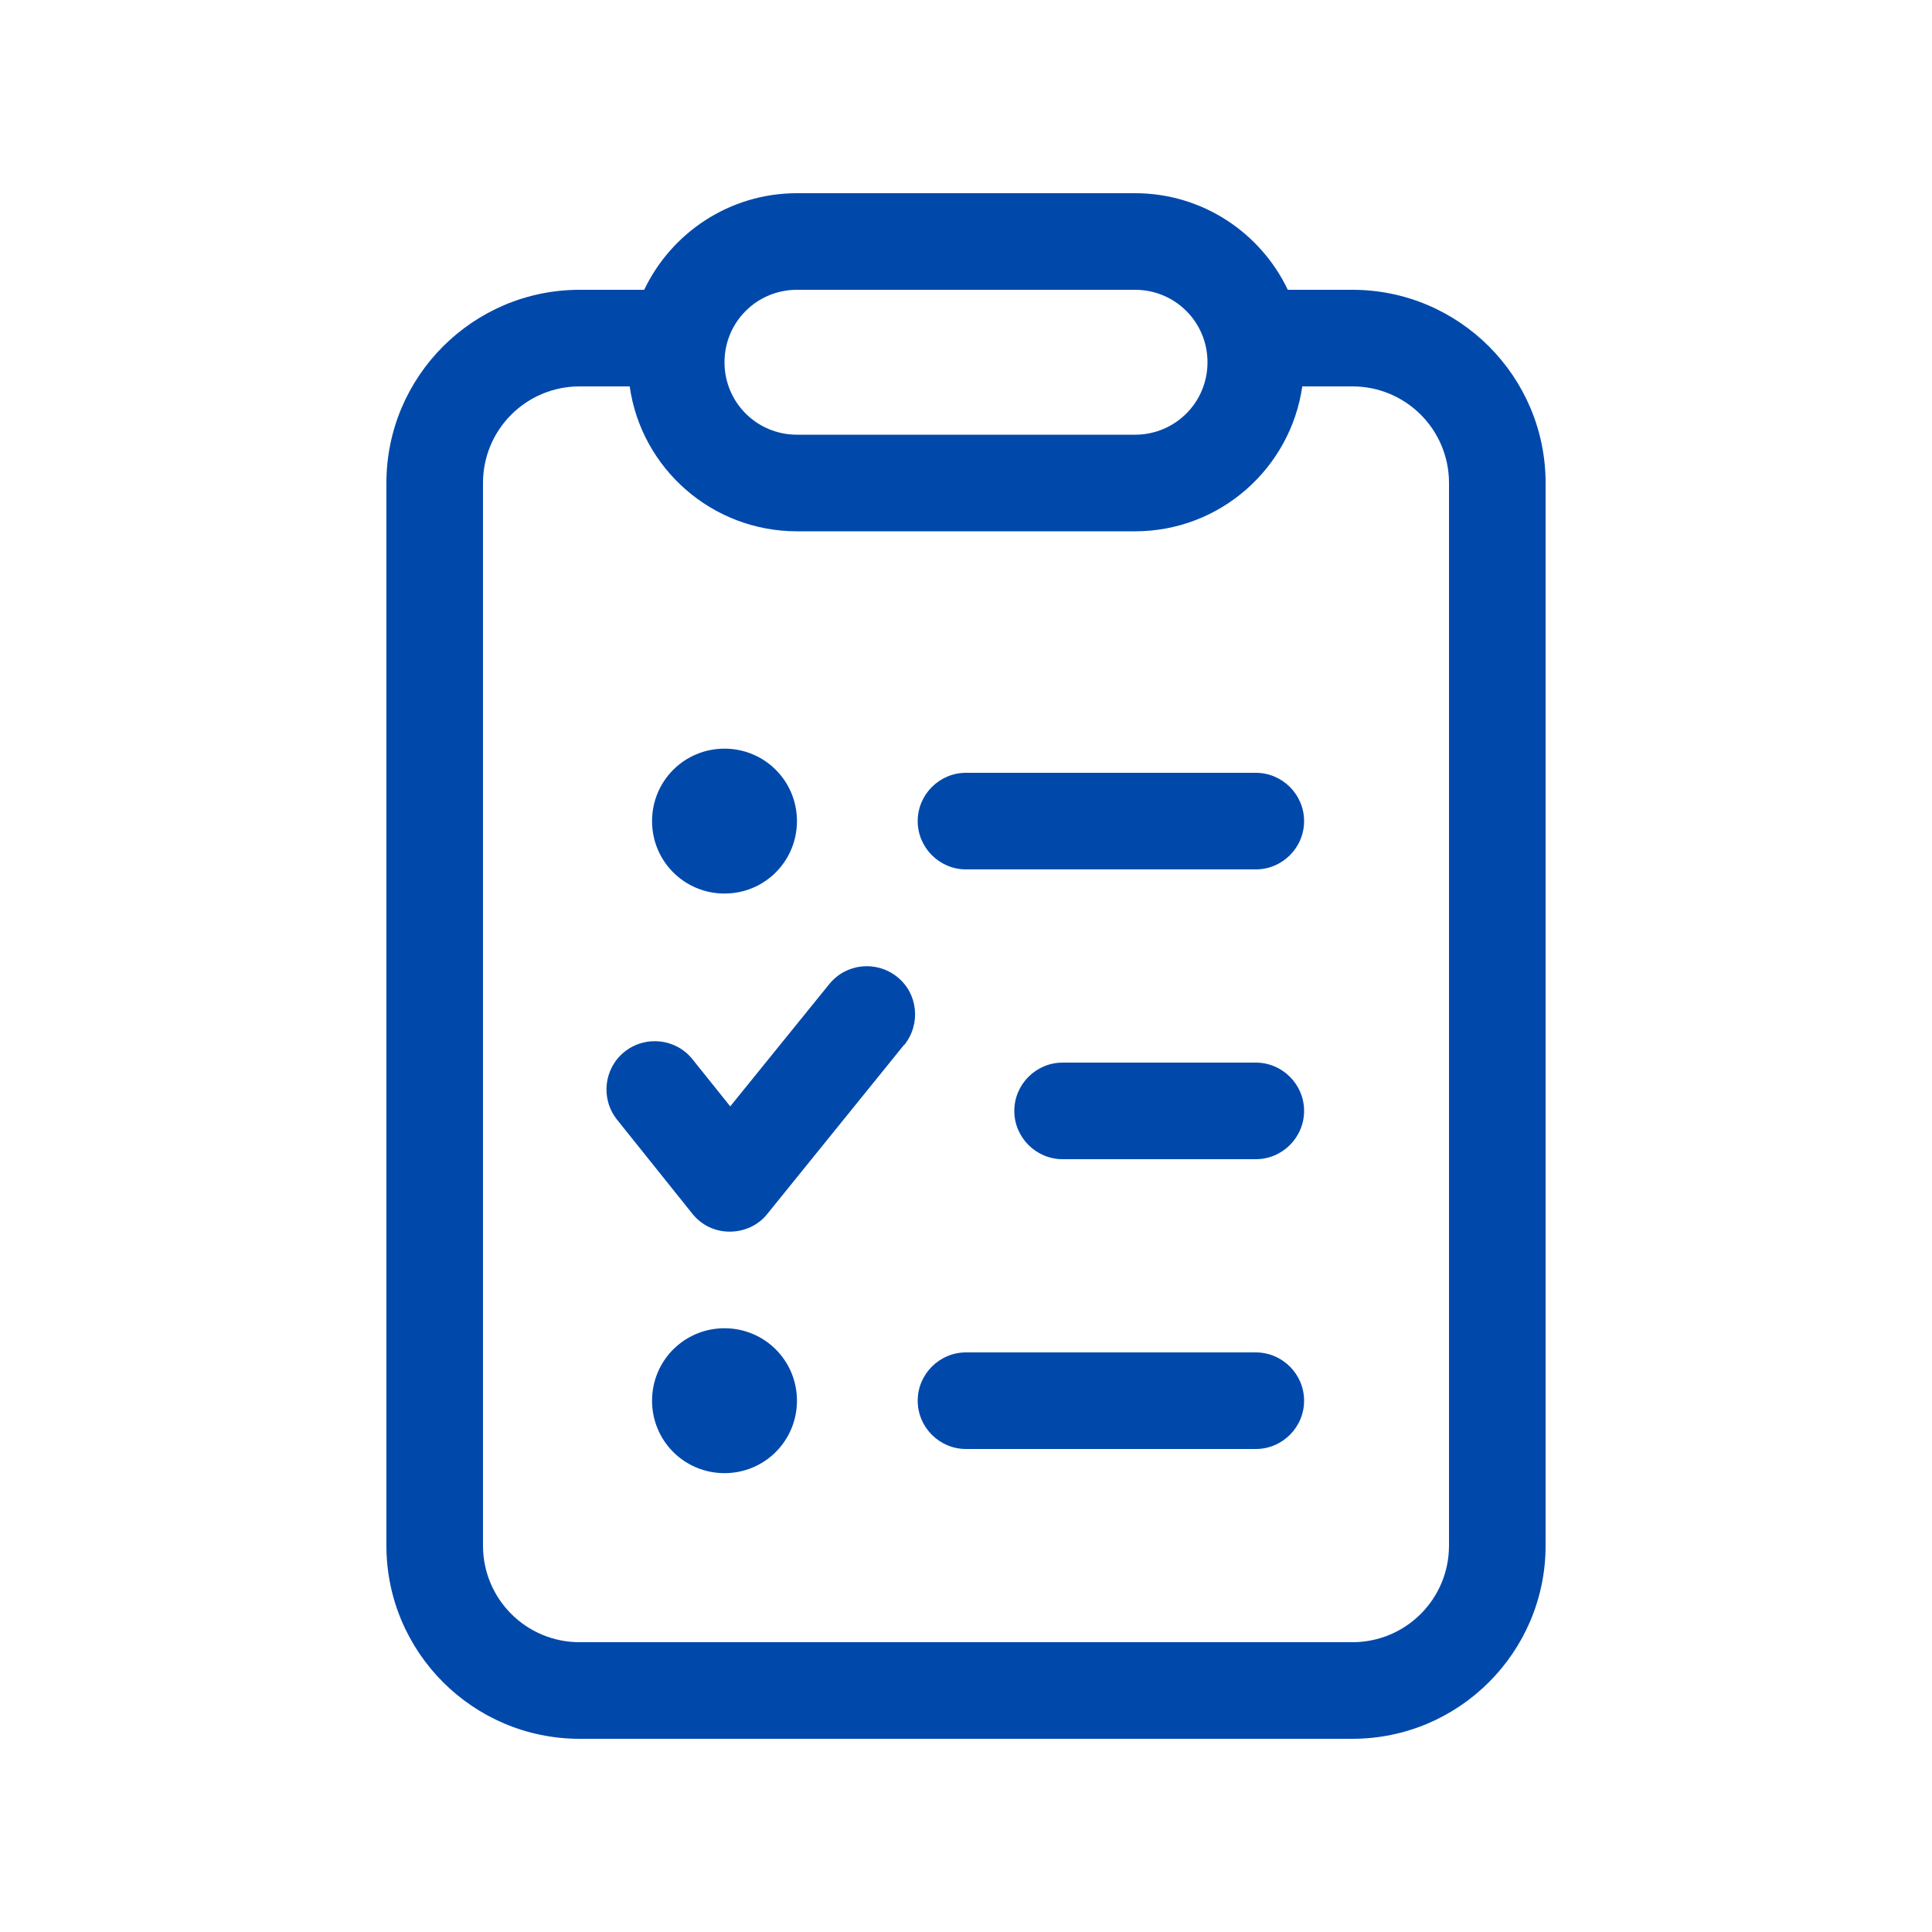 <svg xmlns="http://www.w3.org/2000/svg" viewBox="0 0 640 640"><path fill="#0049ab" d="M264 144L376 144C389.3 144 400 133.3 400 120C400 106.7 389.3 96 376 96L264 96C250.7 96 240 106.7 240 120C240 133.3 250.7 144 264 144zM264 176C235.8 176 212.4 155.1 208.6 128L192 128C174.3 128 160 142.3 160 160L160 512C160 529.7 174.3 544 192 544L448 544C465.7 544 480 529.7 480 512L480 160C480 142.3 465.7 128 448 128L431.4 128C427.5 155.1 404.2 176 376 176L264 176zM376 64C398.3 64 417.6 77.1 426.6 96L448 96C483.3 96 512 124.7 512 160L512 512C512 547.3 483.3 576 448 576L192 576C156.7 576 128 547.3 128 512L128 160C128 124.7 156.7 96 192 96L213.4 96C222.4 77.1 241.7 64 264 64L376 64zM320 288C311.2 288 304 280.8 304 272C304 263.2 311.2 256 320 256L416 256C424.8 256 432 263.2 432 272C432 280.8 424.8 288 416 288L320 288zM320 448L416 448C424.8 448 432 455.2 432 464C432 472.8 424.8 480 416 480L320 480C311.2 480 304 472.8 304 464C304 455.2 311.2 448 320 448zM264 464C264 477.3 253.3 488 240 488C226.7 488 216 477.3 216 464C216 450.7 226.7 440 240 440C253.3 440 264 450.7 264 464zM240 248C253.3 248 264 258.7 264 272C264 285.3 253.3 296 240 296C226.7 296 216 285.3 216 272C216 258.7 226.7 248 240 248zM336 368C336 359.2 343.2 352 352 352L416 352C424.8 352 432 359.2 432 368C432 376.8 424.8 384 416 384L352 384C343.2 384 336 376.8 336 368zM299.5 346.1L254.2 402.1C251.2 405.9 246.6 408 241.7 408C236.8 408 232.3 405.8 229.3 402L204.4 370.9C198.9 364 200 353.9 206.9 348.4C213.8 342.9 223.9 344 229.4 350.9L241.9 366.5L274.7 326C280.3 319.1 290.3 318.1 297.2 323.6C304.1 329.1 305.1 339.2 299.6 346.1z"/></svg>
